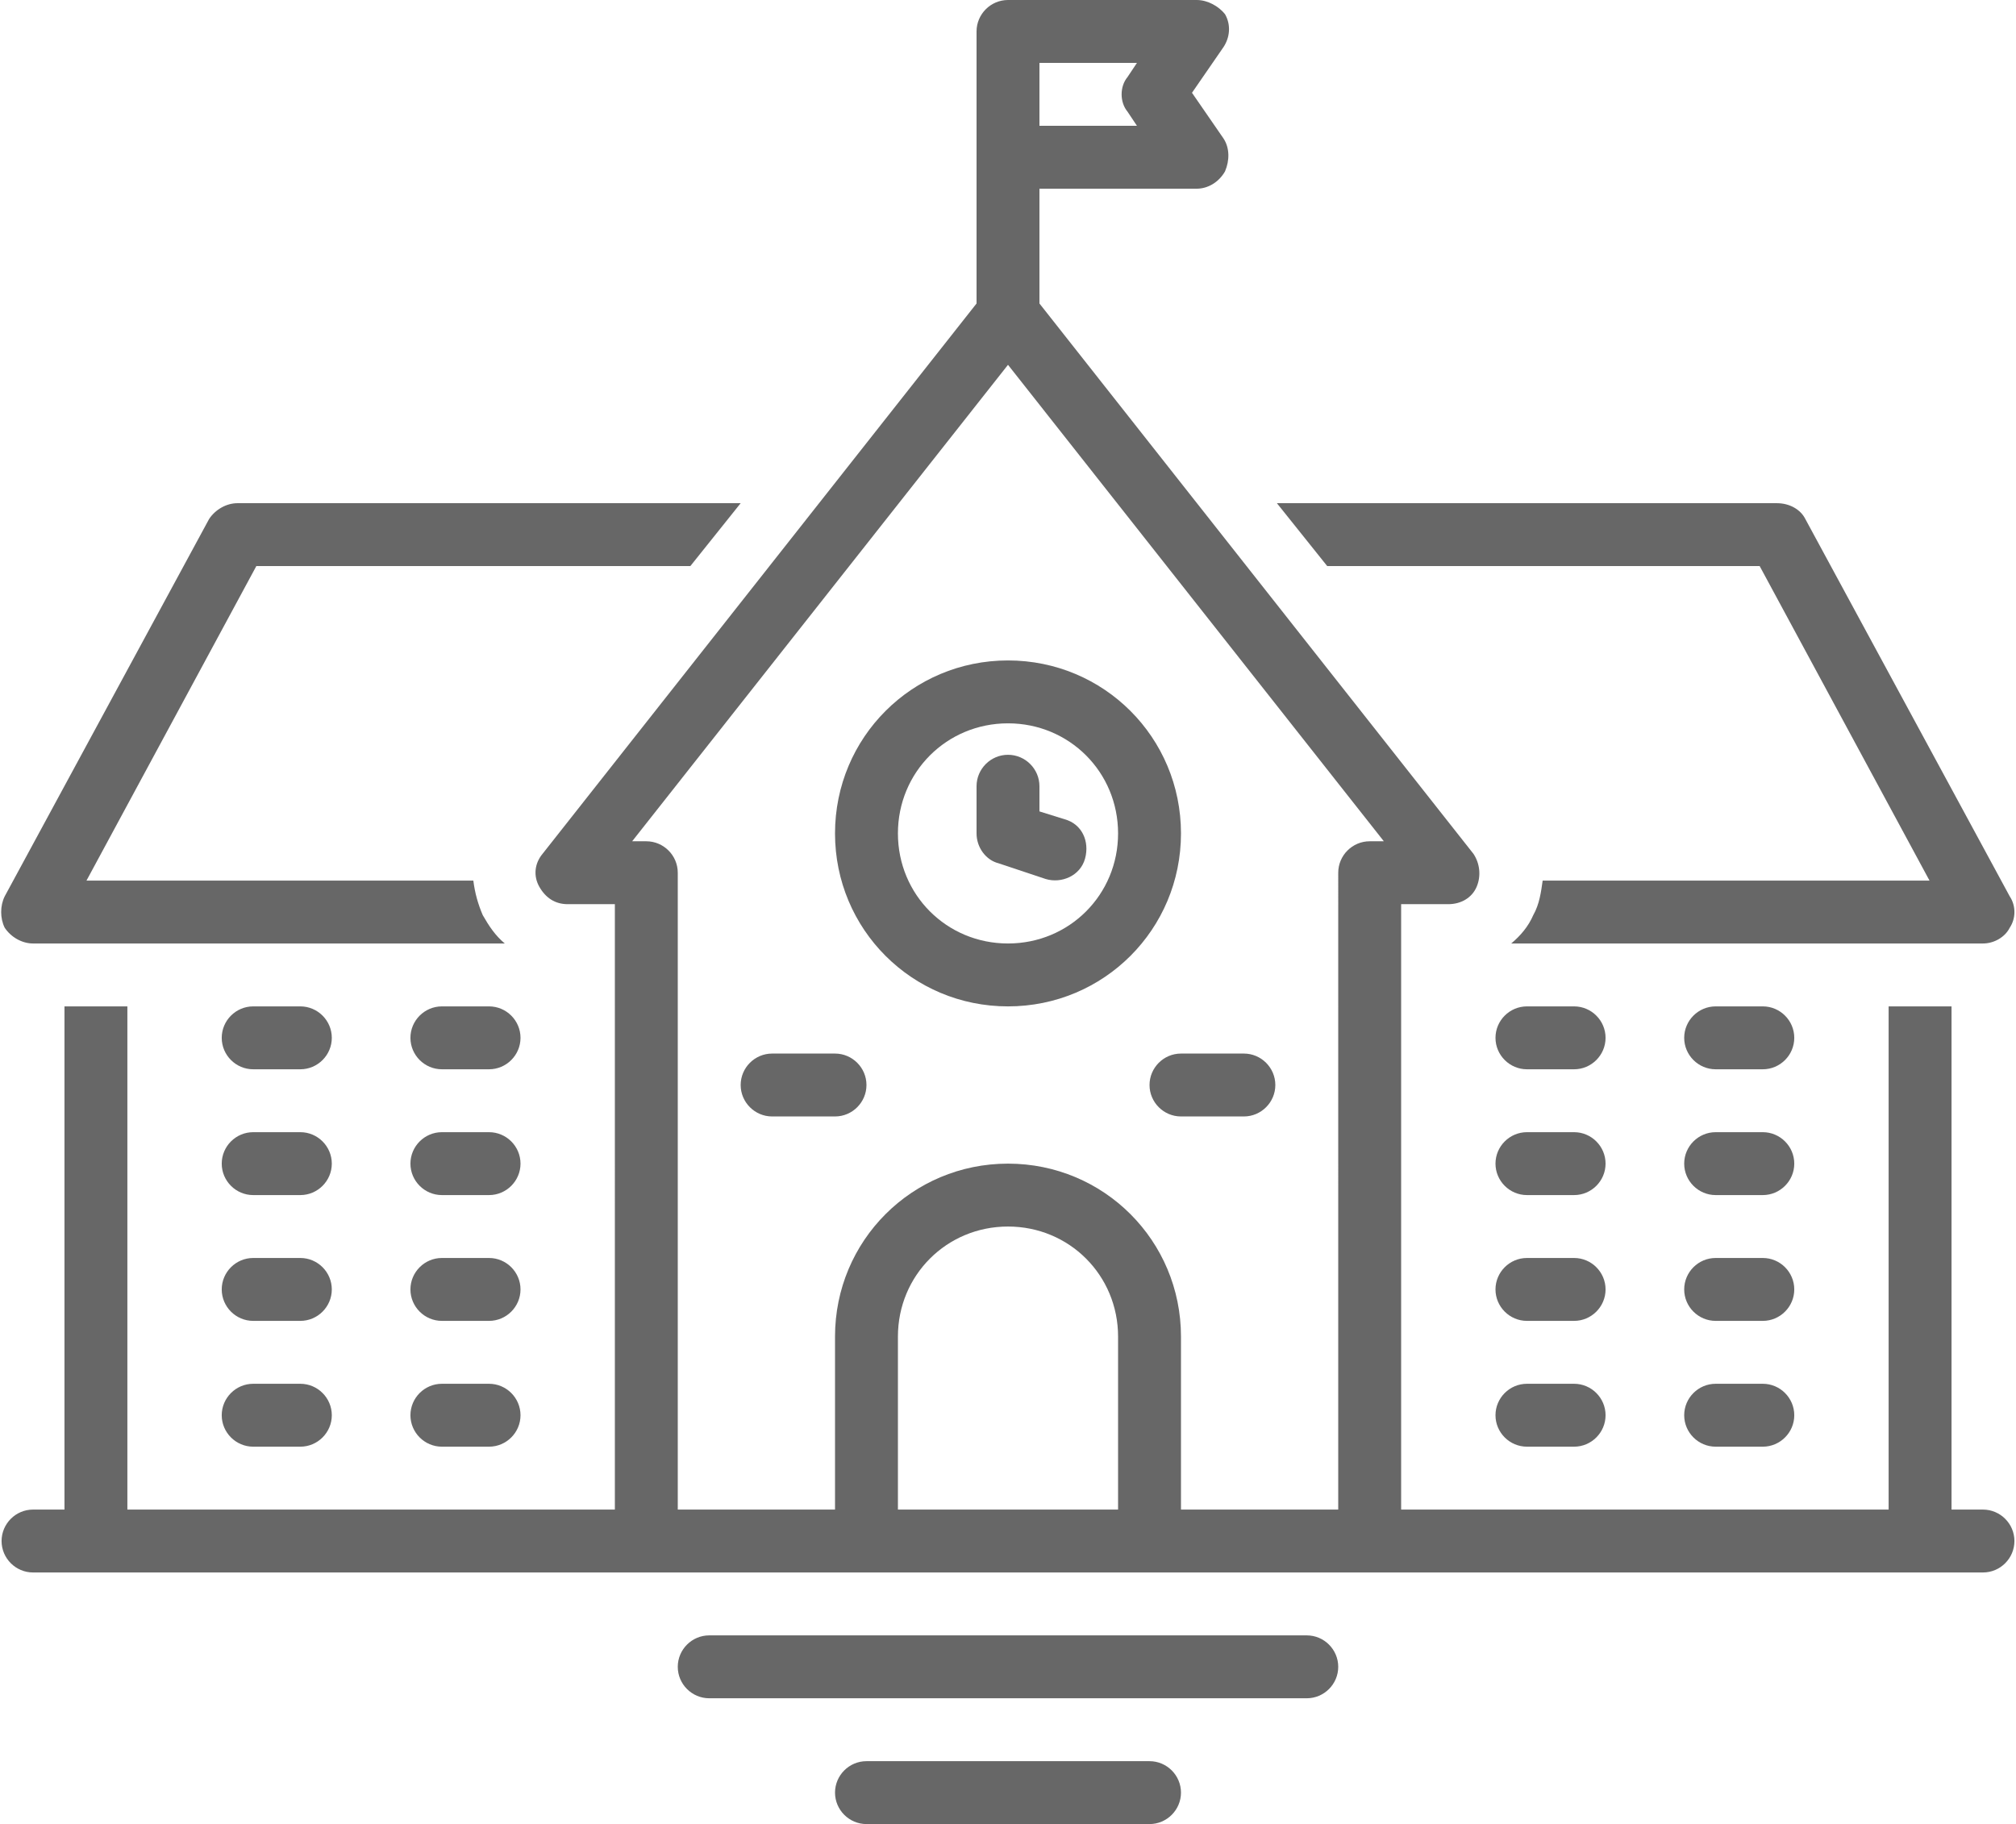 <?xml version="1.0" encoding="UTF-8" standalone="no"?><svg xmlns="http://www.w3.org/2000/svg" xmlns:xlink="http://www.w3.org/1999/xlink" fill="#676767" height="116" preserveAspectRatio="xMidYMid meet" version="1" viewBox="-0.1 6.0 128.2 116.0" width="128.2" zoomAndPan="magnify"><g id="change1_1"><path d="M2,66h30c-0.6-0.5-1-1.1-1.4-1.8c-0.3-0.7-0.5-1.4-0.6-2.2H5.4l10.8-20h27.6l3.2-4H15c-0.7,0-1.4,0.4-1.8,1l-13,24 c-0.3,0.6-0.3,1.4,0,2C0.6,65.6,1.3,66,2,66z" fill="inherit"/></g><g id="change1_2"><path d="M111.8,42l10.8,20H98c-0.1,0.7-0.2,1.5-0.6,2.2c-0.3,0.7-0.8,1.3-1.4,1.8h30c0.7,0,1.4-0.4,1.7-1c0.4-0.6,0.4-1.4,0-2 l-13-24c-0.3-0.6-1-1-1.8-1H81.1l3.2,4H111.8z" fill="inherit"/></g><g id="change1_3"><path d="M19,70h-3c-1.1,0-2,0.9-2,2s0.9,2,2,2h3c1.1,0,2-0.9,2-2S20.1,70,19,70z" fill="inherit"/></g><g id="change1_4"><path d="M31,70h-3c-1.1,0-2,0.9-2,2s0.9,2,2,2h3c1.1,0,2-0.9,2-2S32.1,70,31,70z" fill="inherit"/></g><g id="change1_5"><path d="M19,78h-3c-1.1,0-2,0.9-2,2s0.9,2,2,2h3c1.1,0,2-0.9,2-2S20.1,78,19,78z" fill="inherit"/></g><g id="change1_6"><path d="M31,78h-3c-1.1,0-2,0.9-2,2s0.9,2,2,2h3c1.1,0,2-0.9,2-2S32.1,78,31,78z" fill="inherit"/></g><g id="change1_7"><path d="M19,86h-3c-1.1,0-2,0.9-2,2s0.9,2,2,2h3c1.1,0,2-0.9,2-2S20.1,86,19,86z" fill="inherit"/></g><g id="change1_8"><path d="M31,86h-3c-1.1,0-2,0.9-2,2s0.9,2,2,2h3c1.1,0,2-0.9,2-2S32.1,86,31,86z" fill="inherit"/></g><g id="change1_9"><path d="M19,94h-3c-1.1,0-2,0.9-2,2s0.9,2,2,2h3c1.1,0,2-0.9,2-2S20.1,94,19,94z" fill="inherit"/></g><g id="change1_10"><path d="M31,94h-3c-1.1,0-2,0.9-2,2s0.9,2,2,2h3c1.1,0,2-0.9,2-2S32.1,94,31,94z" fill="inherit"/></g><g id="change1_11"><path d="M100,70h-3c-1.1,0-2,0.9-2,2s0.9,2,2,2h3c1.1,0,2-0.9,2-2S101.1,70,100,70z" fill="inherit"/></g><g id="change1_12"><path d="M112,70h-3c-1.1,0-2,0.9-2,2s0.9,2,2,2h3c1.1,0,2-0.9,2-2S113.1,70,112,70z" fill="inherit"/></g><g id="change1_13"><path d="M100,78h-3c-1.1,0-2,0.9-2,2s0.9,2,2,2h3c1.1,0,2-0.9,2-2S101.1,78,100,78z" fill="inherit"/></g><g id="change1_14"><path d="M112,78h-3c-1.1,0-2,0.9-2,2s0.9,2,2,2h3c1.1,0,2-0.9,2-2S113.1,78,112,78z" fill="inherit"/></g><g id="change1_15"><path d="M100,86h-3c-1.1,0-2,0.9-2,2s0.9,2,2,2h3c1.1,0,2-0.9,2-2S101.1,86,100,86z" fill="inherit"/></g><g id="change1_16"><path d="M112,86h-3c-1.1,0-2,0.9-2,2s0.9,2,2,2h3c1.1,0,2-0.9,2-2S113.1,86,112,86z" fill="inherit"/></g><g id="change1_17"><path d="M100,94h-3c-1.1,0-2,0.9-2,2s0.9,2,2,2h3c1.1,0,2-0.9,2-2S101.1,94,100,94z" fill="inherit"/></g><g id="change1_18"><path d="M112,94h-3c-1.1,0-2,0.9-2,2s0.9,2,2,2h3c1.1,0,2-0.9,2-2S113.1,94,112,94z" fill="inherit"/></g><g id="change1_19"><path d="M83,110H45c-1.1,0-2,0.9-2,2s0.9,2,2,2h38c1.1,0,2-0.9,2-2S84.1,110,83,110z" fill="inherit"/></g><g id="change1_20"><path d="M73,118H55c-1.1,0-2,0.9-2,2s0.9,2,2,2h18c1.1,0,2-0.9,2-2S74.1,118,73,118z" fill="inherit"/></g><g id="change1_21"><path d="M64,70c6.1,0,11-4.9,11-11s-4.9-11-11-11s-11,4.9-11,11S57.9,70,64,70z M64,52c3.9,0,7,3.1,7,7s-3.1,7-7,7s-7-3.1-7-7 S60.1,52,64,52z" fill="inherit"/></g><g id="change1_22"><path d="M63.4,60.9l3,1c1,0.3,2.2-0.2,2.5-1.3c0.3-1.1-0.2-2.2-1.3-2.5L66,57.6V56c0-1.1-0.9-2-2-2s-2,0.9-2,2v3 C62,59.9,62.6,60.7,63.4,60.9z" fill="inherit"/></g><g id="change1_23"><path d="M49,77h4c1.1,0,2-0.9,2-2s-0.9-2-2-2h-4c-1.1,0-2,0.9-2,2S47.9,77,49,77z" fill="inherit"/></g><g id="change1_24"><path d="M73,75c0,1.1,0.9,2,2,2h4c1.1,0,2-0.9,2-2s-0.9-2-2-2h-4C73.9,73,73,73.9,73,75z" fill="inherit"/></g><g id="change1_25"><path d="M126,102h-2V70h-4v32H89V63.5h3c0.8,0,1.5-0.4,1.8-1.1s0.2-1.5-0.2-2.1L66,25.3V18h10c0.7,0,1.4-0.4,1.8-1.1 c0.3-0.7,0.3-1.5-0.1-2.1l-2-2.9l2-2.9c0.4-0.6,0.5-1.4,0.1-2.1C77.4,6.4,76.7,6,76,6H64c-1.1,0-2,0.9-2,2v17.3l-27.6,35 c-0.5,0.6-0.6,1.4-0.2,2.1s1,1.1,1.8,1.1h3V102H8V70H4v32H2c-1.1,0-2,0.9-2,2s0.9,2,2,2h124c1.1,0,2-0.9,2-2S127.1,102,126,102z M71.6,13.1l0.6,0.9H66v-4h6.2l-0.6,0.9C71.1,11.5,71.1,12.5,71.6,13.1z M41,59.5h-0.9L64,29.2l23.9,30.3H87c-1.1,0-2,0.9-2,2V102 H75V91c0-6.1-4.9-11-11-11s-11,4.9-11,11v11H43V61.5C43,60.4,42.1,59.5,41,59.5z M71,102H57V91c0-3.9,3.1-7,7-7s7,3.1,7,7V102z" fill="inherit"/></g></svg>